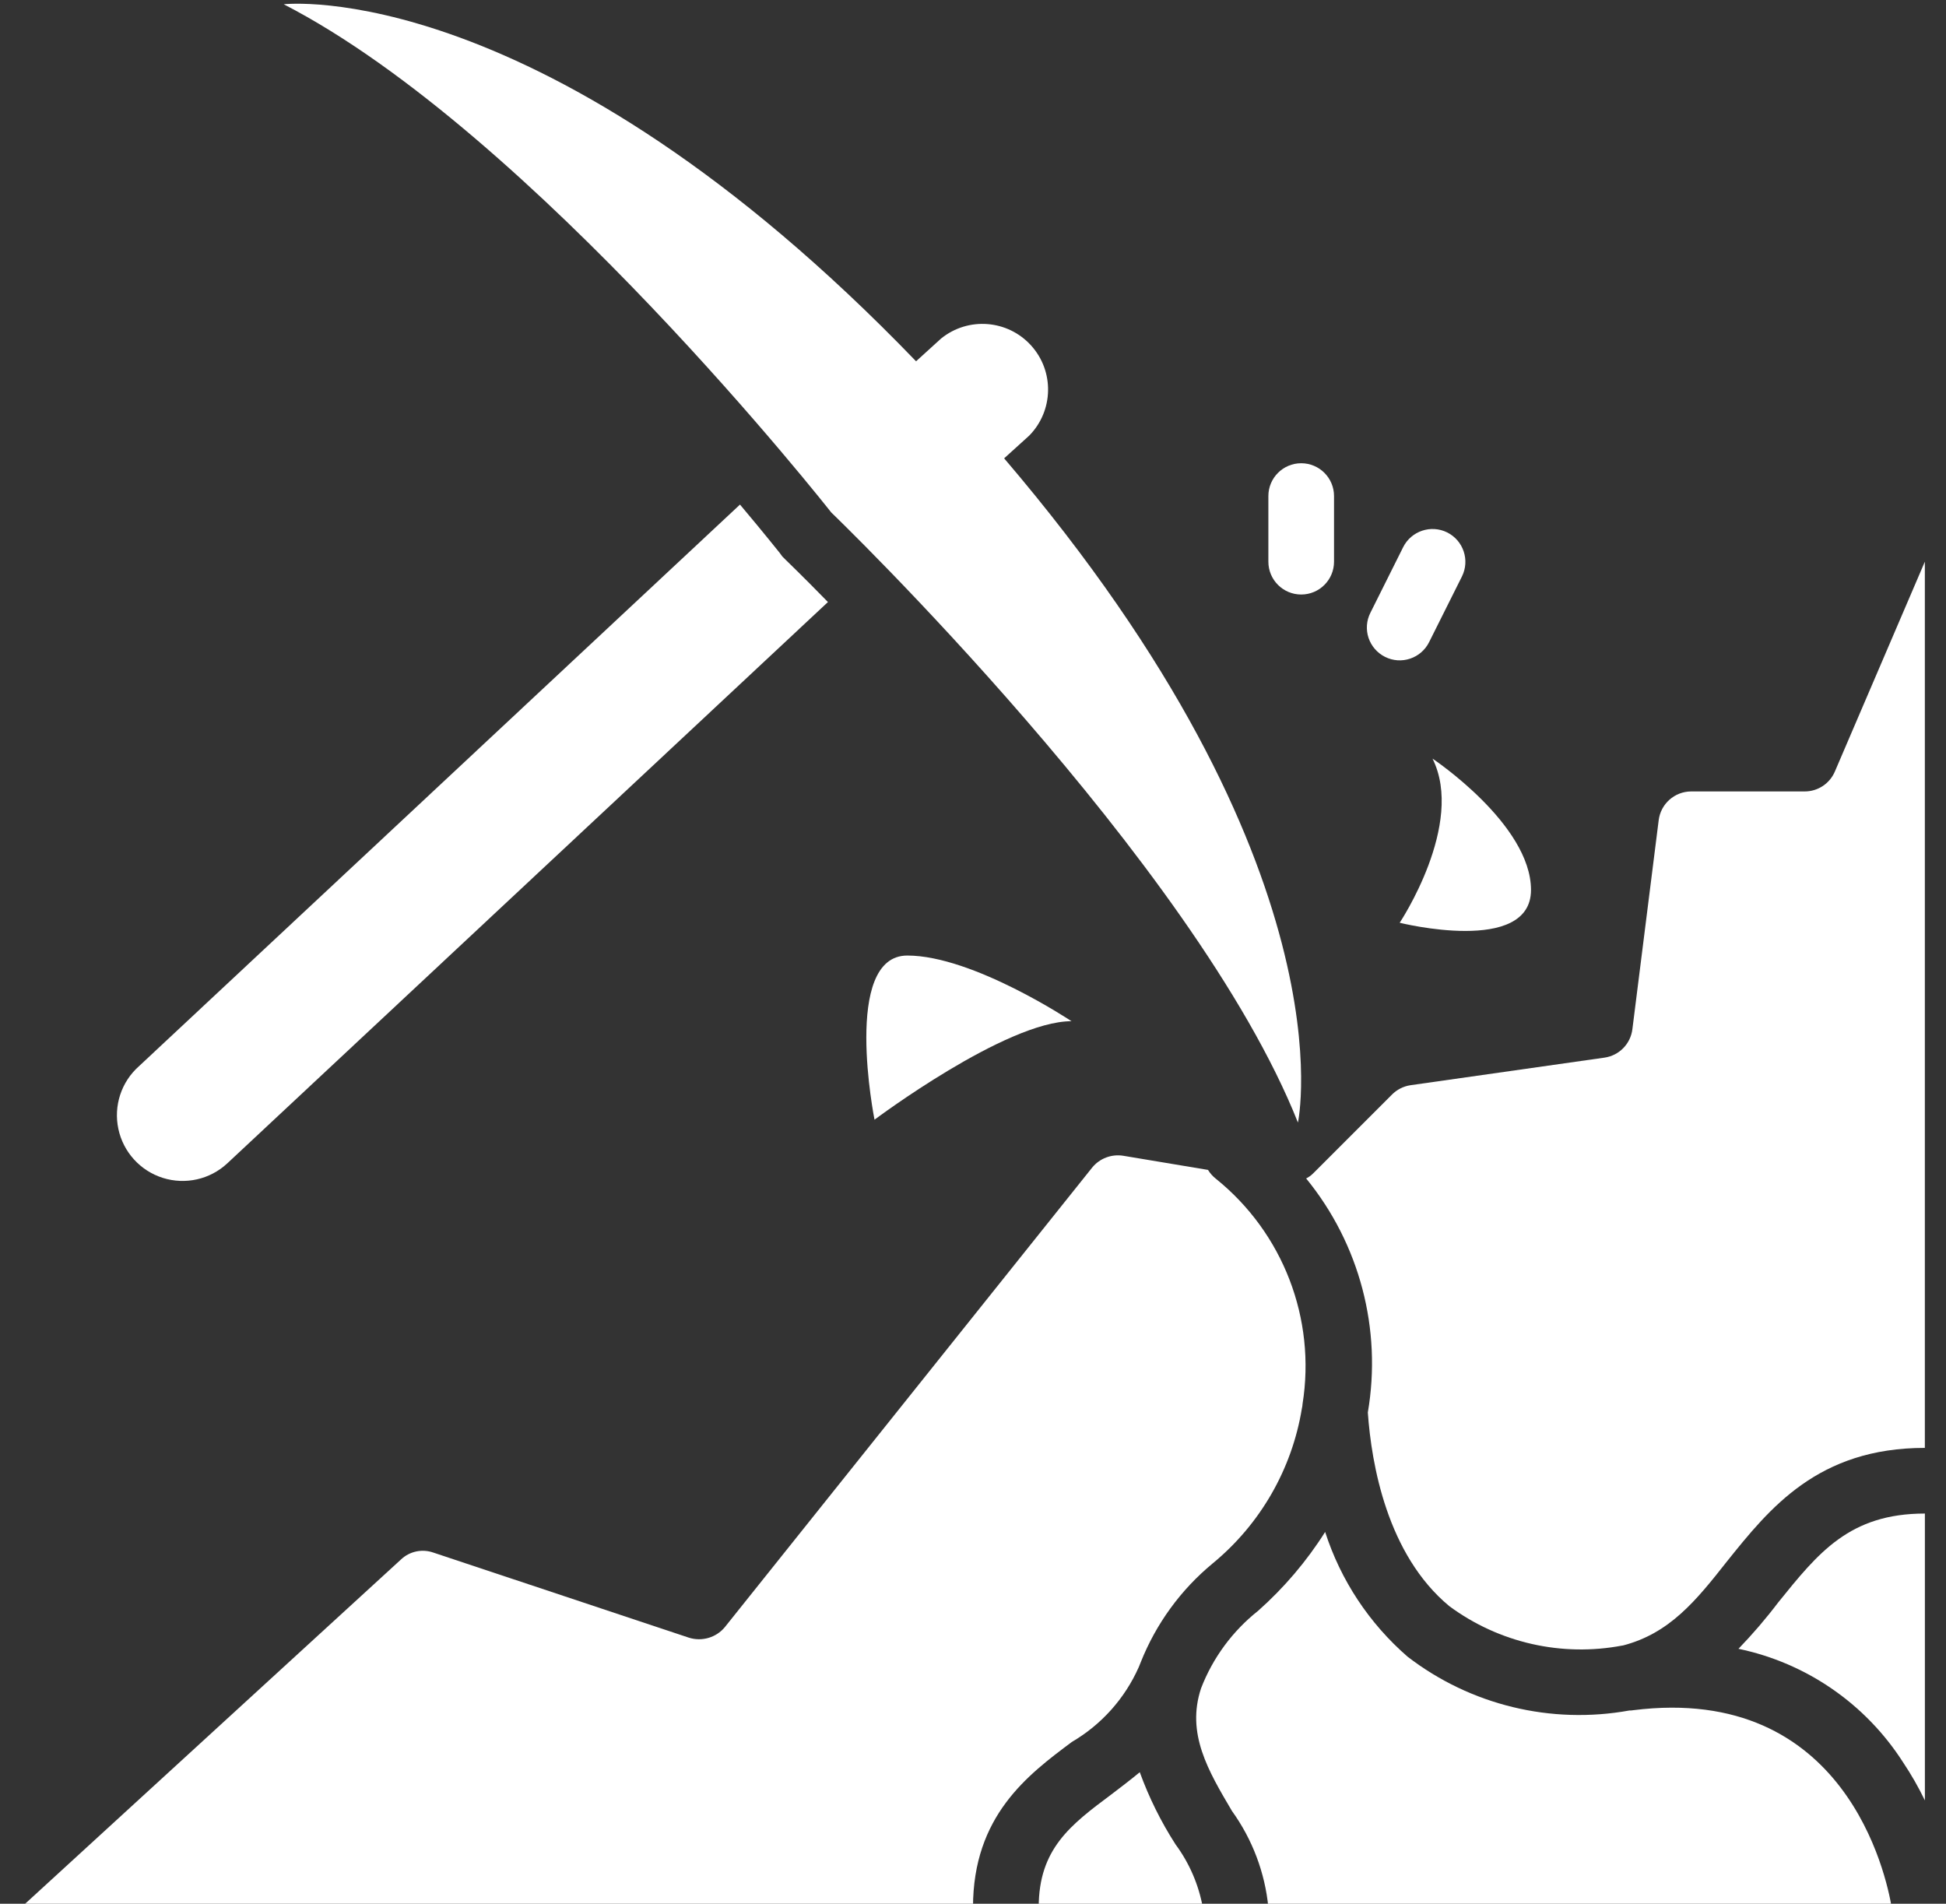 <svg width="46" height="45" viewBox="0 0 46 45" fill="none" xmlns="http://www.w3.org/2000/svg">
<rect x="0" y="0" width="46" height="45" fill="#333333" stroke="none"/>
<g clip-path="url(#clip0_9725_4687)">
<path d="M26.942 41.891C26.717 42.077 26.492 42.248 26.267 42.419C25.313 43.132 24.553 43.699 24.553 45.087H28.432C28.334 44.548 28.114 44.039 27.788 43.598C27.443 43.062 27.16 42.49 26.942 41.891Z" fill="white"/>
<path d="M25.335 41.177C26.035 40.768 26.589 40.149 26.918 39.408L26.965 39.292C27.326 38.383 27.91 37.58 28.664 36.957C29.788 36.033 30.539 34.731 30.774 33.294C30.783 33.259 30.788 33.223 30.79 33.186C31.111 31.173 30.33 29.142 28.741 27.863C28.667 27.805 28.604 27.734 28.555 27.654L26.553 27.32C26.275 27.275 25.994 27.381 25.816 27.6L17.134 38.462C16.928 38.711 16.59 38.809 16.281 38.71L10.245 36.7C9.978 36.606 9.682 36.669 9.477 36.864L0.5 45.087H23C23 42.923 24.296 41.953 25.335 41.177Z" fill="white"/>
<path d="M29.982 45.088H44.716C44.592 44.343 43.63 39.796 38.61 40.425C38.579 40.431 38.548 40.434 38.517 40.432C36.667 40.768 34.762 40.306 33.272 39.16C32.366 38.373 31.692 37.354 31.324 36.212C30.887 36.904 30.354 37.53 29.742 38.074C29.137 38.553 28.67 39.185 28.392 39.905C28.035 40.976 28.562 41.86 29.121 42.807C29.604 43.478 29.902 44.265 29.982 45.088Z" fill="white"/>
<path d="M32.9 25.877L31.038 27.739C30.99 27.787 30.935 27.826 30.875 27.856C32.138 29.402 32.67 31.419 32.333 33.388C32.419 34.614 32.791 36.747 34.258 37.965C35.433 38.834 36.919 39.171 38.354 38.896H38.362C39.471 38.609 40.1 37.826 40.821 36.91C41.83 35.653 42.971 34.225 45.5 34.225V13.277L43.374 18.235C43.252 18.522 42.972 18.708 42.66 18.708H39.976C39.584 18.709 39.255 19.002 39.208 19.391L38.587 24.326C38.545 24.674 38.275 24.95 37.928 25L33.342 25.652C33.174 25.677 33.019 25.756 32.9 25.877Z" fill="white"/>
<path d="M45.501 42.558V35.777C43.716 35.777 42.979 36.708 42.032 37.88C41.742 38.263 41.428 38.628 41.094 38.974C42.696 39.308 44.097 40.273 44.981 41.651C45.175 41.94 45.349 42.244 45.501 42.558Z" fill="white"/>
<path d="M19.649 12.113C19.649 12.113 28.236 20.374 30.681 26.535C30.681 26.535 31.986 20.499 23.736 10.834L24.33 10.296C24.906 9.709 24.925 8.774 24.372 8.165C23.819 7.556 22.887 7.484 22.247 8.001L21.654 8.54C12.836 -0.611 6.707 0.101 6.707 0.101C12.598 3.135 19.649 12.113 19.649 12.113Z" fill="white"/>
<path d="M20.672 26.467C20.672 26.467 23.776 24.139 25.328 24.139C25.328 24.139 23 22.587 21.448 22.587C19.897 22.587 20.672 26.467 20.672 26.467Z" fill="white"/>
<path d="M33.086 21.812C33.086 21.812 36.19 22.587 36.19 21.036C36.19 19.484 33.862 17.932 33.862 17.932C34.638 19.484 33.086 21.812 33.086 21.812Z" fill="white"/>
<path d="M30.758 14.053C31.187 14.053 31.534 13.706 31.534 13.277V11.726C31.534 11.297 31.187 10.95 30.758 10.95C30.33 10.95 29.982 11.297 29.982 11.726V13.277C29.982 13.706 30.33 14.053 30.758 14.053Z" fill="white"/>
<path d="M32.74 15.527C32.924 15.62 33.137 15.635 33.333 15.569C33.528 15.504 33.689 15.364 33.781 15.18L34.557 13.628C34.749 13.244 34.593 12.778 34.21 12.586C33.826 12.395 33.36 12.551 33.168 12.934L32.393 14.486C32.3 14.67 32.285 14.883 32.35 15.079C32.416 15.274 32.556 15.435 32.74 15.527Z" fill="white"/>
<path d="M5.373 27.499L19.571 14.231C18.966 13.611 18.585 13.246 18.57 13.231L18.492 13.153L18.43 13.068C18.415 13.052 18.074 12.618 17.492 11.927L3.286 25.202C2.867 25.573 2.681 26.14 2.798 26.686C2.914 27.233 3.316 27.675 3.849 27.843C4.382 28.011 4.964 27.88 5.373 27.499Z" fill="white"/>
</g>
<defs>
<clipPath id="clip0_9725_4687">
<rect width="45" height="45" fill="white" transform="translate(0.5)"/>
</clipPath>
</defs>
</svg>
